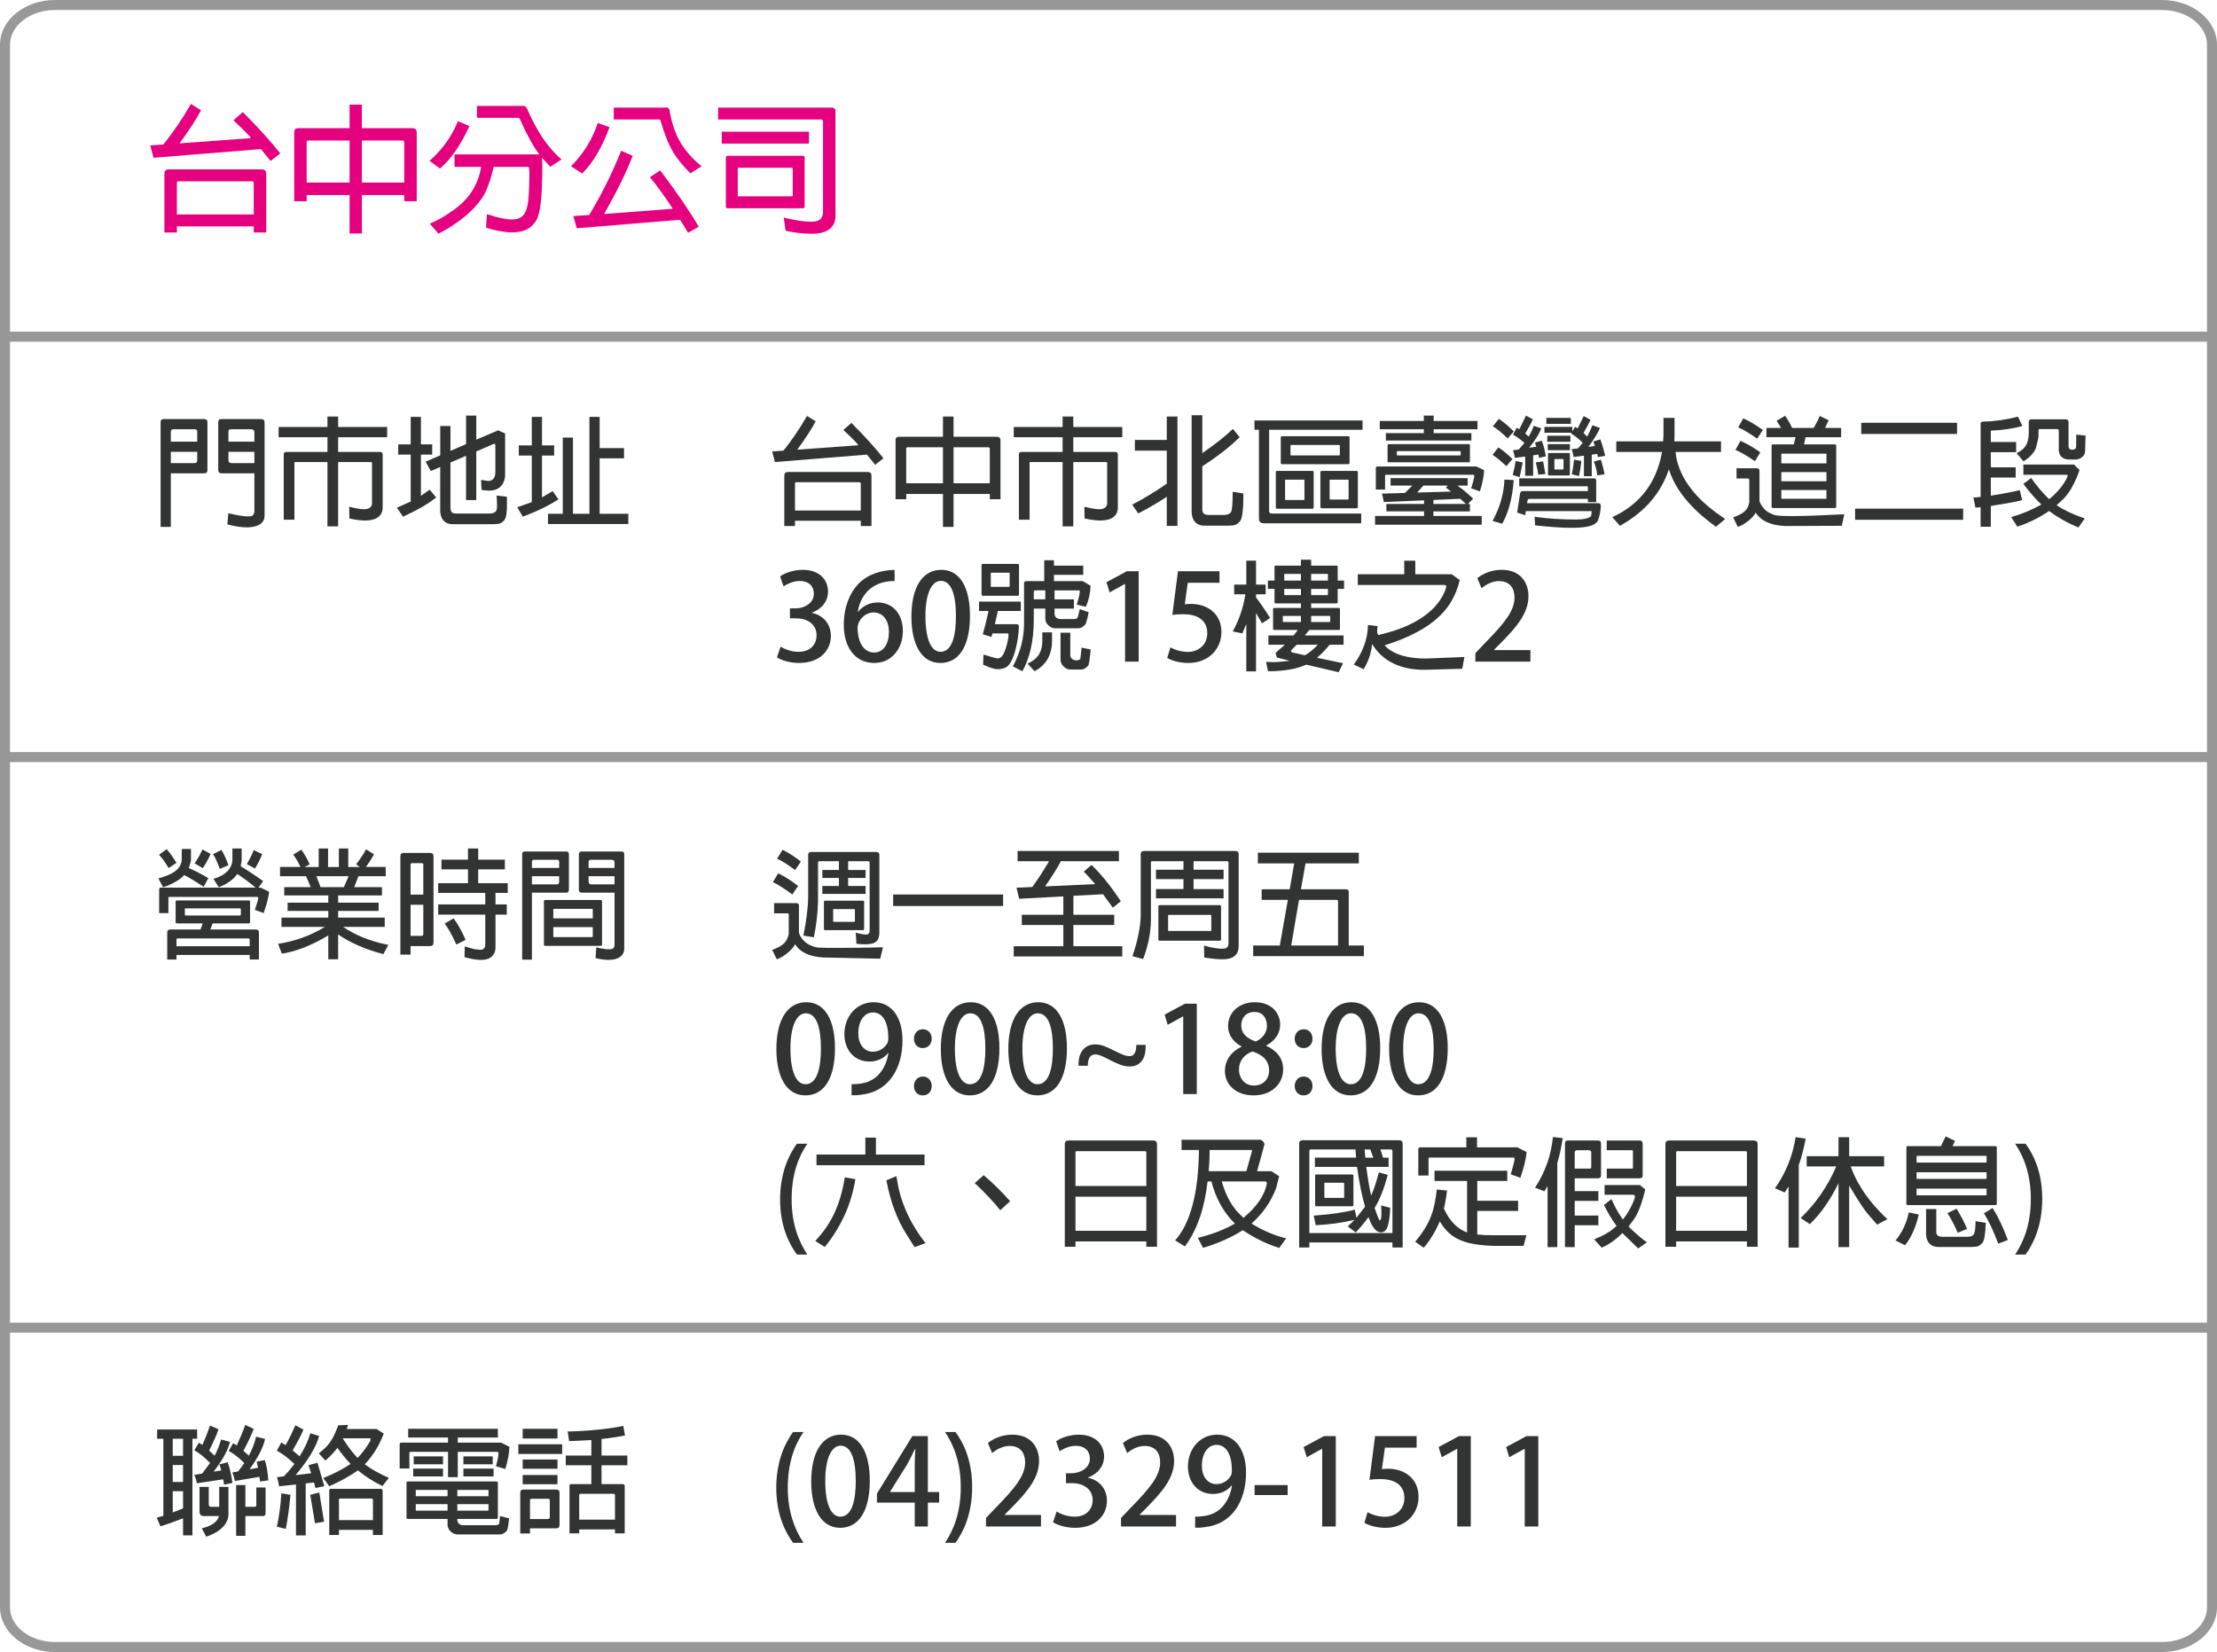 <?xml version="1.0" encoding="utf-8"?>
<!-- Generator: Adobe Illustrator 16.0.0, SVG Export Plug-In . SVG Version: 6.00 Build 0)  -->
<!DOCTYPE svg PUBLIC "-//W3C//DTD SVG 1.1//EN" "http://www.w3.org/Graphics/SVG/1.1/DTD/svg11.dtd">
<svg version="1.1" id="圖層_1" xmlns="http://www.w3.org/2000/svg" xmlns:xlink="http://www.w3.org/1999/xlink" x="0px" y="0px"
	 width="221.468px" height="165.041px" viewBox="0 0 221.468 165.041" enable-background="new 0 0 221.468 165.041"
	 xml:space="preserve">
<g>
	<g>
		<path fill="#E4007F" d="M26.063,14.893l-10.73,0.868l-0.322-1.232l1.317-0.099c0.98-1.219,1.892-2.563,2.745-4.048l1.009,0.63
			c-0.476,0.911-1.19,2.004-2.144,3.307l7.131-0.519c-0.127-0.224-0.729-0.826-1.752-1.778l0.939-0.827
			c1.61,1.625,2.871,3.012,3.74,4.132l-0.967,0.757L26.063,14.893z M17.672,22.611v0.615h-1.246v-5.869
			c0-0.294,0.14-0.434,0.434-0.434h9.301c0.28,0,0.435,0.14,0.435,0.434v5.869h-1.247v-0.615H17.672z M17.672,21.42h7.676v-3.123
			c0-0.127-0.056-0.183-0.182-0.183h-7.313c-0.14,0-0.195,0.069-0.182,0.183V21.42z"/>
		<path fill="#E4007F" d="M30.635,19.486v0.617h-1.246v-6.878c0-0.294,0.141-0.421,0.42-0.421h5.113v-2.353h1.232v2.353h5.029
			c0.293,0,0.447,0.141,0.447,0.436v6.863h-1.246v-0.617h-4.23v3.839h-1.232v-3.839H30.635z M30.635,18.24h4.287v-4.202h-4.104
			c-0.14,0-0.196,0.069-0.183,0.183V18.24z M36.154,18.24h4.23v-4.02c0-0.127-0.07-0.183-0.182-0.183h-4.049V18.24z"/>
		<path fill="#E4007F" d="M42.912,16.068c1.275-1.119,2.228-2.451,2.83-3.963l1.148,0.49c-0.869,1.918-1.863,3.334-2.941,4.244
			L42.912,16.068z M54.146,15.761c0.014,0.154,0.027,0.448,0.027,0.883c0,0.504-0.014,1.177-0.041,2.045
			c-0.057,1.709-0.267,2.829-0.561,3.334c-0.504,0.813-1.246,1.19-2.396,1.19c-0.729,0-1.61-0.154-2.619-0.463l0.084-1.357
			c1.05,0.35,1.892,0.531,2.507,0.531c1.178,0,1.555-0.699,1.668-2.408c0.055-0.896,0.069-1.584,0.069-2.046
			c0-0.435-0.015-0.687-0.056-0.757l-0.127-0.041h-3.389c-0.225,1.036-0.533,1.975-0.939,2.76c-0.84,1.428-2.367,2.759-4.566,3.922
			l-0.868-1.01c0.771-0.321,1.499-0.742,2.199-1.246c1.625-1.078,2.619-2.563,2.928-4.426h-2.661v-1.247h8.334l0.154,0.028
			c-0.617-0.813-1.275-2.004-1.961-3.559c-0.028-0.084-0.084-0.126-0.196-0.126h-4.091v-1.19h4.65c0.154,0,0.253,0.084,0.337,0.238
			c0.966,2.27,2.129,3.979,3.46,5.113l-1.121,0.728L54.146,15.761z"/>
		<path fill="#E4007F" d="M57.039,16.615c1.246-1.261,2.143-2.703,2.675-4.328l1.177,0.42c-0.742,2.004-1.652,3.559-2.731,4.623
			L57.039,16.615z M67.937,21.952l-10.323,0.854l-0.337-1.219l1.583-0.111c1.177-1.947,2.256-4.076,3.193-6.416l1.148,0.504
			c-0.588,1.555-1.54,3.502-2.857,5.813l6.864-0.519c-0.813-1.26-1.583-2.311-2.283-3.151l1.022-0.687
			c1.681,2.213,2.955,4.09,3.852,5.631l-1.064,0.603L67.937,21.952z M61.311,10.746h5.253c0.154-0.014,0.267,0.057,0.308,0.238
			c0.49,2.844,1.556,4.23,3.209,5.631l-1.121,0.701c-1.484-1.556-2.115-2.382-2.955-5.197c-0.015-0.127-0.057-0.182-0.127-0.182
			h-4.566V10.746z"/>
		<path fill="#E4007F" d="M71.738,10.746h11.347c0.28,0.014,0.392,0.168,0.378,0.42v10.422c0,1.107-0.813,1.766-2.311,1.766
			c-0.911,0-1.808-0.099-2.676-0.309l-0.182-1.303c1.135,0.266,2.031,0.406,2.661,0.406c0.616,0,1.261-0.084,1.261-0.994v-9.021
			c0-0.126-0.057-0.195-0.196-0.195H71.738V10.746z M72.104,13.156h8.713v1.189h-8.713V13.156z M80.381,20.621
			c0,0.127-0.055,0.183-0.182,0.183h-7.521c-0.112,0-0.168-0.056-0.168-0.183v-4.889c0-0.111,0.056-0.168,0.168-0.168h7.521
			c0.127,0,0.182,0.057,0.182,0.168V20.621z M79.121,16.756h-5.365c-0.042,0-0.057,0.014-0.057,0.056v2.731
			c0,0.042,0.015,0.07,0.057,0.07h5.365c0.042,0,0.07-0.028,0.07-0.07v-2.731L79.121,16.756z"/>
	</g>
	<g>
		<path fill="#323333" d="M20.398,41.865c0.216,0,0.324,0.108,0.324,0.301v4.797c0,0.216-0.108,0.324-0.336,0.324h-3.322v5.349
			h-1.02v-10.47c0-0.192,0.107-0.301,0.3-0.301H20.398z M17.064,44.121h2.639v-0.996c0-0.156-0.084-0.24-0.252-0.24h-2.135
			c-0.18,0-0.264,0.096-0.252,0.264V44.121z M19.703,45.14h-2.639v1.128h2.351c0.191,0,0.288-0.096,0.288-0.276V45.14z
			 M25.412,47.287h-3.263c-0.228,0-0.349-0.121-0.349-0.348v-4.75c0-0.216,0.108-0.324,0.336-0.324h3.946
			c0.228,0,0.349,0.12,0.349,0.336v9.295c0,0.972-0.996,1.188-1.787,1.188c-0.541,0-1.188-0.096-1.932-0.3l0.096-1.115
			c0.888,0.216,1.535,0.323,1.955,0.323c0.191,0,0.324-0.023,0.42-0.06c0.12-0.048,0.229-0.276,0.229-0.432V47.287z M22.82,44.121
			h2.592v-0.936c0-0.192-0.108-0.301-0.313-0.301h-2.027c-0.191,0-0.264,0.096-0.252,0.252V44.121z M25.412,45.14H22.82v0.815
			c0,0.204,0.108,0.313,0.313,0.313h2.279V45.14z"/>
		<path fill="#323333" d="M32.71,46.159h-3.214c-0.061,0-0.084,0.024-0.084,0.084v5.673h-1.067v-6.512
			c0-0.181,0.083-0.252,0.264-0.252h4.102v-1.476h-4.882v-1.02h4.882v-1.044h1.067v1.044h4.894v1.02h-4.894v1.476h4.174
			c0.18,0,0.275,0.071,0.275,0.252v5.301c0,0.803-0.588,1.295-1.75,1.295c-0.444,0-0.973-0.072-1.572-0.203l-0.023-1.176
			c0.636,0.168,1.14,0.252,1.487,0.252c0.611,0,0.792-0.324,0.792-0.588v-4.042c0-0.06-0.037-0.084-0.097-0.084h-3.286v6.429H32.71
			V46.159z"/>
		<path fill="#323333" d="M41.028,50.105v-4.689h-1.247v-1.02h1.247V41.65h1.019v2.746h1.128v1.02h-1.128v4.125l0.876-0.623
			l0.647,0.779c-0.791,0.636-1.906,1.283-3.31,1.919l-0.612-0.899L41.028,50.105z M43.979,46.65l-0.947,0.408l-0.516-0.936
			l1.463-0.635v-2.928h1.02v2.483l1.559-0.672v-2.854h1.02v2.41l2.184-0.935l0.695,0.312v4.197c0,0.013,0,1.512-1.584,1.512
			c-0.227,0-0.479-0.023-0.768-0.072l-0.047-0.995l0.731,0.108c0.695-0.061,0.695-0.66,0.695-0.973v-2.638l-0.06-0.108H49.34
			l-1.764,0.768v4.857h-1.02v-4.426l-1.559,0.672v4.449c0.023,0.432,0.048,0.672,0.695,0.648h3.131c0.827,0,0.827-0.348,0.827-0.876
			c0-0.251-0.013-0.552-0.048-0.923l1.031,0.119c0.012,0.252,0.012,0.48,0.012,0.695c0,0.84-0.072,1.367-0.215,1.572
			c-0.313,0.42-0.517,0.479-1.26,0.479h-3.934c-1.199,0-1.283-1.078-1.26-1.559V46.65z"/>
		<path fill="#323333" d="M53.124,50.165v-4.653h-1.296v-1.02h1.296V41.65h1.02v2.842h1.212v1.02h-1.212v4.174l1.067-0.624
			l0.576,0.827c-0.996,0.637-2.207,1.224-3.563,1.728l-0.552-0.947L53.124,50.165z M56.219,51.328v-7.615h1.02v7.615h1.643V41.65
			h1.02v3.117h2.435v1.02H59.9v5.541h2.866v1.02h-8.023v-1.02H56.219z"/>
		<path fill="#323333" d="M86.6,45.416l-9.188,0.743l-0.275-1.056l1.127-0.084c0.84-1.043,1.619-2.194,2.352-3.466l0.863,0.54
			c-0.408,0.779-1.02,1.715-1.835,2.83l6.104-0.443c-0.107-0.192-0.623-0.708-1.499-1.523l0.804-0.707
			c1.379,1.391,2.459,2.578,3.202,3.537l-0.827,0.648L86.6,45.416z M79.416,52.023v0.528h-1.068v-5.025
			c0-0.252,0.121-0.372,0.372-0.372h7.964c0.24,0,0.371,0.12,0.371,0.372v5.025h-1.066v-0.528H79.416z M79.416,51.004h6.572V48.33
			c0-0.107-0.049-0.156-0.156-0.156h-6.261c-0.12,0-0.168,0.061-0.155,0.156V51.004z"/>
		<path fill="#323333" d="M90.527,49.35v0.527h-1.066v-5.889c0-0.252,0.119-0.359,0.359-0.359h4.378v-2.016h1.056v2.016h4.305
			c0.252,0,0.385,0.119,0.385,0.371v5.877h-1.068V49.35h-3.621v3.286h-1.056V49.35H90.527z M90.527,48.282h3.671v-3.599h-3.515
			c-0.119,0-0.168,0.061-0.156,0.156V48.282z M95.254,48.282h3.621V44.84c0-0.107-0.06-0.156-0.155-0.156h-3.466V48.282z"/>
		<path fill="#323333" d="M106.15,46.159h-3.215c-0.06,0-0.084,0.024-0.084,0.084v5.673h-1.067v-6.512
			c0-0.181,0.084-0.252,0.265-0.252h4.102v-1.476h-4.882v-1.02h4.882v-1.044h1.066v1.044h4.895v1.02h-4.895v1.476h4.174
			c0.181,0,0.276,0.071,0.276,0.252v5.301c0,0.803-0.588,1.295-1.751,1.295c-0.443,0-0.972-0.072-1.571-0.203l-0.024-1.176
			c0.637,0.168,1.14,0.252,1.488,0.252c0.611,0,0.791-0.324,0.791-0.588v-4.042c0-0.06-0.036-0.084-0.096-0.084h-3.287v6.429h-1.066
			V46.159z"/>
		<path fill="#323333" d="M113.101,50.417c1.176-0.612,2.339-1.319,3.454-2.099V45.02h-3.189v-1.066h3.189v-2.34h1.067v10.926
			h-1.067v-2.914c-0.827,0.553-1.787,1.115-2.842,1.668L113.101,50.417z M120.105,45.271c1.295-0.899,2.314-1.703,3.058-2.422
			l0.672,0.827c-0.948,0.936-2.183,1.907-3.729,2.902v4.161c-0.013,0.372,0.012,0.708,0.659,0.708h1.499
			c0.336,0,0.576-0.108,0.707-0.288c0.121-0.203,0.168-0.887,0.168-2.026l1.068,0.167c0.012,1.332-0.072,2.424-0.324,2.76
			c-0.336,0.395-0.563,0.455-1.271,0.455h-2.303c-0.899,0-1.307-0.647-1.271-1.596v-9.438h1.068V45.271z"/>
		<path fill="#323333" d="M125.76,42.934h-0.443V42.01h10.795v0.924h-9.332v8.119c0,0.168,0.097,0.252,0.276,0.252h8.923v0.971
			h-9.738c-0.313,0-0.48-0.155-0.48-0.491V42.934z M131.229,50.681c0,0.097-0.036,0.144-0.132,0.144h-3.514
			c-0.084,0-0.133-0.047-0.133-0.144v-3.515c0-0.071,0.049-0.119,0.133-0.119h3.514c0.096,0,0.132,0.048,0.132,0.119V50.681z
			 M134.815,46.23c0,0.097-0.048,0.145-0.132,0.145h-6.608c-0.084,0-0.132-0.048-0.132-0.145v-2.529
			c0-0.072,0.048-0.121,0.132-0.121h6.608c0.084,0,0.132,0.049,0.132,0.121V46.23z M130.258,47.922h-1.847
			c-0.036,0-0.048,0.012-0.036,0.037v1.942l0.036,0.048h1.847l0.049-0.048v-1.942L130.258,47.922z M133.796,44.456h-4.845
			c-0.037,0-0.049,0.013-0.037,0.036v0.959l0.037,0.049h4.845l0.048-0.049v-0.959L133.796,44.456z M135.643,50.645
			c0,0.084-0.047,0.133-0.144,0.133h-3.466c-0.084,0-0.133-0.049-0.133-0.133v-3.479c0-0.071,0.049-0.119,0.133-0.119h3.466
			c0.097,0,0.144,0.048,0.144,0.119V50.645z M134.672,47.922h-1.812c-0.036,0-0.048,0.012-0.036,0.037v1.895l0.036,0.048h1.812
			l0.048-0.048v-1.895L134.672,47.922z"/>
		<path fill="#323333" d="M142.258,51.545v-0.457h-3.766v-0.743h3.766v-0.359l-4.018,0.167l-0.18-0.839l2.291-0.071l0.73-0.732
			h-2.17v-0.744h7.699v0.744h-1.02c0.504,0.348,1.031,0.791,1.571,1.308l-0.527,0.527h0.204v0.743h-3.646v0.457h4.821v0.875h-10.649
			v-0.875H142.258z M137.437,48.906v-2.147c0-0.096,0.06-0.155,0.168-0.155h9.895l0.756,0.371c-0.024,0.6-0.156,1.295-0.42,2.111
			l-0.876-0.301c0.204-0.635,0.301-1.055,0.313-1.223c0-0.084-0.036-0.132-0.108-0.132h-8.72c-0.059,0-0.083,0.024-0.083,0.084
			v1.392H137.437z M142.234,43.27v-0.385h-4.402v-0.827h4.402v-0.54h0.982v0.54h4.379v0.827h-4.379v0.385h3.767v0.742h-8.54V43.27
			H142.234z M146.84,46.075c0,0.084-0.036,0.108-0.108,0.108h-8.012c-0.071,0-0.108-0.024-0.108-0.108V44.48
			c0-0.072,0.037-0.108,0.108-0.108h8.012c0.072,0,0.108,0.036,0.108,0.108V46.075z M145.88,45.068h-6.32
			c-0.036,0.06-0.036,0.359,0,0.432h6.32l0.036-0.049v-0.348L145.88,45.068z M144.441,48.714l0.18-0.204h-2.436l-0.611,0.695
			l3.383-0.096L144.441,48.714z M143.193,49.949v0.396h3.25l-0.575-0.516L143.193,49.949z"/>
		<path fill="#323333" d="M150.48,46.566c-0.54-0.503-0.996-0.887-1.38-1.127l0.575-0.744c0.433,0.276,0.9,0.66,1.416,1.164
			L150.48,46.566z M149.101,52.036c0.72-1.308,1.128-2.687,1.188-4.126l0.923,0.049c-0.119,1.774-0.516,3.237-1.15,4.365
			L149.101,52.036z M150.611,43.797c-0.575-0.553-1.066-0.96-1.475-1.211l0.588-0.744c0.455,0.3,0.959,0.719,1.499,1.26
			L150.611,43.797z M151.115,47.455c0.108-0.408,0.217-0.889,0.288-1.404l0.708,0.156l-0.3,1.463L151.115,47.455z M152.363,45.607
			l-1.031,0.132c-0.037-0.216-0.096-0.479-0.192-0.755l0.588-0.084l0.552-0.648c-0.372-0.348-0.756-0.623-1.14-0.827l0.372-0.696
			l0.264,0.156l0.66-1.367l0.695,0.372c-0.168,0.36-0.42,0.839-0.768,1.427l0.359,0.301c0.204-0.373,0.372-0.732,0.492-1.08
			l0.743,0.252c-0.144,0.468-0.54,1.127-1.199,1.943l0.72-0.108l-0.145-0.407l0.672-0.192c0.18,0.407,0.313,0.936,0.42,1.56
			l-0.684,0.155l-0.061-0.335l-0.527,0.084v2.038h-0.791V45.607z M152.423,51.064l-0.06,0.408l-0.804-0.264l0.288-1.908
			c0.035-0.167,0.144-0.251,0.299-0.239h6.477v-0.396c0-0.049-0.035-0.084-0.107-0.084h-6.752v-0.791h7.472
			c0.144,0,0.216,0.071,0.216,0.203v2.171h-0.828v-0.323h-5.864c-0.144,0.012-0.155,0.071-0.216,0.432h7.1
			c0.168,0,0.264,0.071,0.264,0.239c0,0.624-0.203,1.355-0.323,1.571l-0.192,0.191c-0.359,0.313-1.175,0.456-2.434,0.456
			c-0.948,0-2.147-0.084-3.61-0.251l-0.048-0.852c1.259,0.18,2.65,0.275,4.149,0.275c0.779,0,1.283-0.133,1.487-0.336
			c0.035-0.12,0.06-0.288,0.06-0.504H152.423z M153.658,47.418c-0.048-0.443-0.145-0.863-0.24-1.223l0.732-0.107l0.228,1.271
			L153.658,47.418z M158.228,45.523l-1.031,0.133c-0.036-0.24-0.096-0.504-0.204-0.78l0.648-0.084l0.467-0.552
			c-0.371-0.384-0.768-0.684-1.163-0.936l0.036-0.072h-2.699v-0.588h2.783v0.457l0.275-0.457l0.264,0.156l0.6-1.234l0.684,0.371
			c-0.155,0.336-0.383,0.779-0.707,1.319l0.372,0.36c0.216-0.396,0.384-0.768,0.516-1.128l0.743,0.252
			c-0.107,0.396-0.504,1.031-1.139,1.907l0.647-0.096l-0.144-0.457l0.695-0.191c0.203,0.564,0.359,1.115,0.479,1.631l-0.72,0.133
			l-0.084-0.324l-0.539,0.084v2.146h-0.78V45.523z M154.474,41.746h2.446v0.6h-2.446V41.746z M154.57,43.533h2.303v0.6h-2.303
			V43.533z M154.617,44.372h2.207v0.6h-2.207V44.372z M156.824,47.406c0,0.061-0.035,0.096-0.096,0.096h-2.003
			c-0.06,0-0.084-0.035-0.084-0.096v-2.063c0-0.061,0.024-0.084,0.084-0.084h2.003c0.061,0,0.096,0.023,0.096,0.084V47.406z
			 M156.152,45.859h-0.852l-0.023,0.023v0.984l0.023,0.035h0.852l0.037-0.035v-0.984L156.152,45.859z M157.017,47.383
			c0.071-0.313,0.155-0.804,0.216-1.463l0.731,0.131c-0.048,0.564-0.144,1.068-0.228,1.512L157.017,47.383z M159.571,47.49
			c-0.084-0.575-0.216-1.043-0.349-1.391l0.708-0.168c0.192,0.659,0.312,1.15,0.36,1.451L159.571,47.49z"/>
		<path fill="#323333" d="M170.756,52.132c-2.1-1.631-3.467-3.394-4.042-5.253l-0.181,0.504c-0.852,2.17-2.434,3.886-4.713,5.145
			l-0.756-0.863c2.759-1.271,4.426-3.454,4.966-6.512h-4.569v-1.057h4.678l0.035-0.6v-1.75h1.104v1.75l-0.023,0.6h4.665v1.057
			h-4.534c0.037,0.467,0.133,0.887,0.252,1.259c0.624,1.991,2.195,3.802,4.702,5.433l-0.924,0.779L170.756,52.132z"/>
		<path fill="#323333" d="M173.137,51.688c1.14-0.419,1.463-0.755,1.607-1.51v-2.231c0-0.097-0.036-0.144-0.12-0.144h-1.151v-1.02
			h2.039c0.18,0,0.252,0.084,0.252,0.264v3.01c0.06,0.217,0.191,0.456,0.407,0.696c0.204,0.288,0.575,0.527,1.116,0.708
			c0.287,0.071,0.875,0.096,1.762,0.096c1.188,0,2.915-0.061,5.182-0.18l-0.24,1.15l-5.66,0.024
			c-1.439-0.06-2.435-0.516-2.951-1.343c-0.215,0.504-1.127,1.223-1.786,1.427L173.137,51.688z M175.308,46.075
			c-0.768-0.528-1.415-0.911-1.942-1.128l0.491-0.898c0.6,0.239,1.259,0.623,1.991,1.139L175.308,46.075z M175.535,43.82
			c-0.756-0.527-1.379-0.899-1.895-1.127l0.504-0.9c0.575,0.252,1.234,0.637,1.955,1.164L175.535,43.82z M183.428,50.621
			c0,0.084-0.049,0.132-0.145,0.132h-6.177c-0.084,0-0.132-0.048-0.132-0.132v-6.093c0-0.084,0.048-0.132,0.132-0.132h2.087
			l0.168-0.72h-2.902v-0.924h1.463l-0.443-0.72l0.84-0.491c0.239,0.312,0.467,0.72,0.707,1.211h2.159
			c0.264-0.479,0.479-0.876,0.6-1.199l0.888,0.432l-0.36,0.768h1.607v0.924h-3.55l-0.156,0.72h3.07c0.096,0,0.145,0.048,0.145,0.132
			V50.621z M177.946,46.291h4.509v-0.936l-0.047-0.035h-4.426c-0.036,0-0.049,0.012-0.036,0.035V46.291z M177.946,48.078h4.509
			v-0.912h-4.509V48.078z M182.455,48.953h-4.509v0.828l0.036,0.048h4.426l0.047-0.048V48.953z"/>
		<path fill="#323333" d="M185.316,50.813h10.794v1.115h-10.794V50.813z M185.928,42.237h9.571v1.116h-9.571V42.237z"/>
		<path fill="#323333" d="M197.855,49.649v-7.304c0-0.156,0.061-0.229,0.276-0.229c1.151-0.023,2.314-0.191,3.454-0.492l0.443,0.936
			c-0.863,0.24-1.895,0.408-3.094,0.457c-0.072,0-0.061,0.06-0.061,0.107v1.031h2.531v1.02h-2.531v1.512h2.483v1.02h-2.483v1.811
			c1.476-0.24,2.447-0.432,2.891-0.552l0.24,0.995c-0.432,0.133-1.487,0.324-3.131,0.588v2.074h-1.02v-1.954l-0.516,0.048
			l-0.203-1.008L197.855,49.649z M207.631,52.695c-1.067-0.432-2.039-0.982-2.938-1.643c-1.056,0.707-2.123,1.235-3.179,1.559
			l-0.6-0.959c1.008-0.275,2.015-0.695,3.011-1.248c-0.576-0.551-1.188-1.234-1.799-2.063l0.779-0.588
			c0.636,0.9,1.235,1.596,1.799,2.111c1.427-1.127,1.859-2.314,1.859-2.339c0-0.096-0.108-0.096-0.229-0.096h-4.209v-1.02h5.061
			l0.552,0.552c-0.443,1.26-0.959,2.195-1.547,2.818l-0.744,0.695c0.732,0.492,1.668,0.936,2.807,1.32L207.631,52.695z
			 M203.757,42.861c-0.072,0-0.12,0.048-0.12,0.132v0.516c0,0.228-0.096,0.659-0.275,1.296c-0.217,0.491-0.636,0.923-1.224,1.283
			l-0.695-0.816c0.587-0.287,1.223-0.672,1.223-2.086v-1.08l0.061-0.156l0.144-0.06h3.538l0.156,0.06l0.071,0.156v2.375
			c0,0.383,0.145,0.443,0.372,0.455l0.288-0.072c0.071-0.023,0.107-0.18,0.107-0.455v-0.983l0.936,0.084l-0.048,1.606
			c-0.06,0.588-0.672,0.792-0.924,0.792h-0.719c-0.78-0.036-0.983-0.563-0.983-0.972v-1.918c-0.013-0.108-0.061-0.156-0.168-0.156
			H203.757z"/>
		<path fill="#323333" d="M81.106,61.23c1.02,0.192,1.896,1.02,1.896,2.291c0,1.475-1.128,2.711-3.179,2.711
			c-0.936,0-1.774-0.276-2.206-0.564l0.359-1.066c0.324,0.215,1.043,0.516,1.787,0.516c1.283,0,1.811-0.84,1.811-1.644
			c0-1.163-0.983-1.703-2.051-1.703h-0.611v-0.995H79.5c0.779,0,1.799-0.469,1.799-1.463c0-0.709-0.456-1.271-1.416-1.271
			c-0.635,0-1.259,0.299-1.606,0.539l-0.349-0.995c0.457-0.336,1.332-0.659,2.268-0.659c1.691,0,2.519,1.02,2.519,2.17
			c0,0.924-0.575,1.727-1.607,2.111V61.23z"/>
		<path fill="#323333" d="M85.716,61.123c0.42-0.527,1.091-0.936,1.967-0.936c1.451,0,2.507,1.092,2.507,2.866
			c0,1.679-1.067,3.179-2.854,3.179c-1.919,0-3.046-1.572-3.046-3.814c0-1.763,0.588-3.166,1.451-4.078
			c0.936-0.982,2.351-1.402,3.621-1.402l0.013,1.104c-2.567,0-3.49,1.75-3.683,3.082H85.716z M88.799,63.138
			c0-1.175-0.6-1.955-1.548-1.955c-0.804,0-1.583,0.756-1.583,1.571c0.023,1.415,0.611,2.435,1.667,2.435
			C88.246,65.188,88.799,64.325,88.799,63.138z"/>
		<path fill="#323333" d="M91.045,61.603c0-2.95,1.115-4.677,2.986-4.677c1.906,0,2.865,1.846,2.865,4.581
			c0,3.058-1.103,4.726-2.962,4.726C92.052,66.232,91.045,64.373,91.045,61.603z M95.494,61.555c0-2.146-0.456-3.526-1.512-3.526
			c-0.911,0-1.535,1.271-1.535,3.526c0,2.242,0.552,3.563,1.512,3.563C95.135,65.117,95.494,63.426,95.494,61.555z"/>
		<path fill="#323333" d="M99.144,63.281l-0.108,0.348l-0.863-0.264c0.168-0.575,0.372-1.355,0.576-2.326h-0.947v-0.936h4.174v0.936
			h-2.291l-0.3,1.318h2.159c0.155,0,0.239,0.072,0.239,0.205c0,1.066-0.444,3.813-1.38,4.149c-0.251,0.096-0.491,0.144-0.73,0.144
			c-0.324,0-0.779-0.144-1.464-0.455l0.036-1.008c1.104,0.336,1.295,0.384,1.403,0.384c0.084,0,0.192-0.024,0.3-0.084
			c0.396-0.192,0.804-1.703,0.804-2.339c0-0.048-0.036-0.072-0.12-0.072H99.144z M101.795,59.371c0,0.097-0.049,0.145-0.145,0.145
			h-3.467c-0.084,0-0.131-0.048-0.131-0.145v-2.902c0-0.084,0.047-0.131,0.131-0.131h3.467c0.096,0,0.145,0.047,0.145,0.131V59.371z
			 M100.822,57.213h-1.811c-0.036,0-0.048,0.012-0.036,0.036v1.331l0.036,0.049h1.811l0.037-0.049v-1.331L100.822,57.213z
			 M104.421,60.799h-1.151v1.092c0,2.123-0.396,3.85-1.14,5.169l-0.947-0.491c0.731-1.344,1.115-2.795,1.115-4.318v-3.945
			c0-0.18,0.072-0.252,0.252-0.252h1.763v-2.087h0.972v0.54h2.927v0.923h-2.927v0.624h2.878l0.78,0.467
			c-0.024,0.721-0.18,1.428-0.468,2.1l-0.912-0.216c0.168-0.504,0.301-1.044,0.301-1.355c0-0.06-0.049-0.084-0.12-0.071h-2.399
			v0.898h1.932v0.924h-1.932v0.516c0,0.348,0.289,0.504,0.516,0.527h1.488c0.071,0,0.168-0.035,0.275-0.107
			c0.023-0.012,0.12-0.312,0.24-0.887l0.887,0.311c-0.144,0.756-0.264,1.164-0.348,1.236c-0.216,0.239-0.455,0.371-0.659,0.371
			h-2.399c-0.419-0.023-0.923-0.455-0.923-0.936V60.799z M104.121,63.174h0.971v0.995c0,0.252-0.035,0.504-0.107,0.792
			c-0.191,0.911-0.744,1.607-1.631,2.099l-0.707-0.768c1.139-0.491,1.438-1.283,1.475-2.123V63.174z M104.421,59.875v-0.898h-0.995
			c-0.096,0-0.156,0.06-0.156,0.155v0.743H104.421z M105.943,63.209h0.973v2.219c0,0.553,0.671,0.66,0.982,0.433
			c0.024-0.024,0.084-0.42,0.145-1.163l0.911,0.191c-0.096,1.008-0.18,1.559-0.264,1.631c-0.228,0.24-0.456,0.372-0.671,0.372
			h-1.128c-0.479-0.024-0.948-0.503-0.948-0.96V63.209z"/>
		<path fill="#323333" d="M112.391,66.1v-7.76h-0.023l-1.523,0.84l-0.312-1.02l2.038-1.092h1.176V66.1H112.391z"/>
		<path fill="#323333" d="M121.822,57.068v1.152h-3.167l-0.3,2.146c0.18-0.012,0.348-0.036,0.6-0.036
			c1.644,0,3.059,0.96,3.059,2.807c0,1.739-1.332,3.095-3.299,3.095c-0.887,0-1.69-0.24-2.11-0.504l0.312-1.056
			c0.36,0.204,1.02,0.456,1.752,0.456c1.02,0,1.931-0.695,1.931-1.871c0-1.164-0.792-1.895-2.399-1.895
			c-0.455,0-0.791,0.023-1.091,0.071l0.563-4.366H121.822z"/>
		<path fill="#323333" d="M125.471,61.242v5.83H124.5v-4.738l-0.396,0.947l-0.959-0.203c0.623-1.115,1.055-2.363,1.26-3.707h-1.116
			V58.4h1.212v-2.387h0.971V58.4h0.96v0.971h-0.96v0.313c0.504,0.672,0.972,1.355,1.404,2.051l-0.805,0.54L125.471,61.242z
			 M132.823,64.409c-0.349,0.432-0.768,0.876-1.26,1.308l2.603,0.539l-0.443,0.9l-3.238-0.756c-0.972,0.443-2.242,0.659-3.814,0.659
			l-0.203-0.936c0.216,0.013,0.432,0.024,0.659,0.024c0.408,0,0.827-0.024,1.247-0.084l0.456-0.049l-1.271-0.323l-0.133-0.468
			l0.924-0.815h-1.643v-0.924h2.518l0.42-0.552h-2.351c-0.084,0-0.12-0.048-0.12-0.132v-1.942c0-0.084,0.036-0.12,0.12-0.12h2.663
			v-0.456h-2.52c-0.084,0-0.119-0.048-0.119-0.145v-1.307h-0.66v-0.828h0.66v-1.379c0-0.072,0.035-0.119,0.119-0.119h2.52v-0.588
			h1.02v0.588h2.506c0.096,0,0.145,0.047,0.145,0.119v1.379h0.635v0.828h-0.635v1.307c0,0.097-0.049,0.145-0.145,0.145h-2.506v0.456
			h2.758c0.084,0,0.12,0.036,0.12,0.12v1.942c0,0.084-0.036,0.132-0.12,0.132h-2.938l-0.456,0.552h3.875v0.924H132.823z
			 M129.957,61.531h-1.775c-0.036,0-0.048,0.012-0.036,0.023v0.539l0.036,0.049h1.775V61.531z M129.957,58.004v-0.671h-1.631
			c-0.037,0-0.049,0.012-0.037,0.036v0.635H129.957z M129.957,59.455v-0.623h-1.668v0.576l0.037,0.047H129.957z M130.353,65.465
			c0.432-0.24,0.863-0.6,1.295-1.056h-2.11l-0.516,0.516c-0.049,0.048-0.061,0.096-0.061,0.132c0,0.048,0.049,0.096,0.145,0.132
			L130.353,65.465z M130.977,57.333v0.671h1.679v-0.635l-0.048-0.036H130.977z M130.977,58.832v0.623h1.631l0.048-0.047v-0.576
			H130.977z M132.835,61.531h-1.858v0.611h1.858l0.048-0.049v-0.539L132.835,61.531z"/>
		<path fill="#323333" d="M137.675,63.449c1.116-0.275,3.118-0.768,4.773-2.039c1.607-1.199,2.026-2.626,2.026-2.842
			c0-0.084-0.071-0.132-0.215-0.132h-8.623v-1.067h4.641v-1.355h1.104v1.355h3.635l0.803,0.576
			c-0.168,0.755-0.455,1.486-0.852,2.158c-1.115,1.883-3.334,3.334-6.656,4.365l0.229,0.229c0.839,0.73,2.146,1.091,3.897,1.091
			l3.85-0.155l-0.216,1.175l-3.742,0.108c-2.459,0-4.209-0.863-5.265-2.579c-0.084,0.911-0.372,1.763-0.852,2.519l-0.972-0.467
			c0.912-1.26,1.391-2.579,1.415-3.947l0.96,0.109l-0.049,0.611L137.675,63.449z"/>
		<path fill="#323333" d="M152.877,66.1h-5.492v-0.852l0.947-0.995c1.906-1.954,2.962-3.202,2.962-4.558
			c0-0.875-0.419-1.643-1.56-1.643c-0.695,0-1.318,0.371-1.738,0.707l-0.42-0.995c0.552-0.456,1.428-0.839,2.435-0.839
			c1.858,0,2.675,1.259,2.675,2.626c0,1.655-1.127,3.034-2.699,4.617l-0.743,0.756v0.024h3.634V66.1z"/>
		<path fill="#323333" d="M20.35,88.592c-0.539-0.359-1.175-0.756-1.942-1.176c-0.419,0.469-1.128,0.889-2.122,1.224l-0.457-0.888
			c1.488-0.407,2.279-0.947,2.327-1.895v-1.043h0.924v1.043c0,0.145-0.072,0.443-0.216,0.863c0.672,0.288,1.319,0.636,1.943,1.008
			L20.35,88.592z M16.848,86.721c-0.359-0.588-0.671-1.031-0.959-1.331l0.756-0.552c0.312,0.336,0.635,0.791,0.983,1.367
			L16.848,86.721z M25.531,88.676c-0.504-0.432-1.115-0.888-1.822-1.367c-0.373,0.539-0.984,0.983-1.848,1.331l-0.539-0.839
			c1.271-0.36,1.847-1.092,1.895-1.859v-1.176h0.924v1.176l-0.096,0.6c0.755,0.455,1.511,0.947,2.242,1.487l-0.468,0.647h0.228
			l0.84,0.42c-0.072,0.588-0.252,1.283-0.552,2.123l-0.876-0.324c0.217-0.636,0.324-1.031,0.336-1.151
			c0-0.096-0.035-0.144-0.119-0.144H16.92c-0.06,0-0.096,0.035-0.096,0.096v1.523H15.9v-2.363c0-0.119,0.061-0.18,0.18-0.18H25.531z
			 M17.628,95.404v0.455h-0.924v-2.686c0-0.205,0.097-0.313,0.3-0.313h3.022l0.228-0.611h-2.59c-0.084,0-0.12-0.049-0.12-0.133
			v-2.038c0-0.084,0.036-0.12,0.12-0.12h7.184c0.084,0,0.132,0.036,0.132,0.12v2.038c0,0.084-0.048,0.133-0.132,0.133h-3.609
			l-0.229,0.611h4.533c0.229,0,0.324,0.107,0.324,0.324v2.674h-0.924v-0.455H17.628z M17.628,94.529h7.315v-0.66
			c0-0.072-0.047-0.12-0.144-0.12h-7.04c-0.096,0-0.145,0.048-0.132,0.12V94.529z M24.008,90.75h-5.504
			c-0.037,0-0.049,0.013-0.037,0.037v0.623l0.037,0.049h5.504l0.049-0.049v-0.623L24.008,90.75z M19.451,86.253
			c0.359-0.552,0.611-1.019,0.768-1.392l0.814,0.444c-0.167,0.42-0.419,0.899-0.779,1.427L19.451,86.253z M21.957,86.805
			c-0.228-0.635-0.455-1.127-0.672-1.475l0.84-0.42c0.24,0.408,0.48,0.911,0.695,1.523L21.957,86.805z M24.656,86.325
			c0.323-0.563,0.563-1.032,0.684-1.403l0.852,0.408c-0.156,0.42-0.396,0.898-0.72,1.439L24.656,86.325z"/>
		<path fill="#323333" d="M38.299,95.32c-1.787-0.468-3.298-1.127-4.521-1.967v2.482h-0.983v-2.387
			c-1.679,1.008-3.238,1.619-4.642,1.822l-0.371-0.982c1.654-0.24,3.226-0.816,4.677-1.691h-4.341v-0.924h4.677v-0.672h-4.065
			v-0.827h4.065v-0.72h-4.401v-0.827h2.639c-0.168-0.432-0.313-0.792-0.468-1.091h-2.591v-0.924h2.039
			c-0.252-0.527-0.492-0.936-0.72-1.236l0.804-0.491c0.287,0.384,0.576,0.864,0.84,1.464l-0.504,0.264h1.402v-1.848h0.936v1.848
			h1.08v-1.848h0.936v1.848h1.151l-0.36-0.264c0.456-0.6,0.779-1.092,0.984-1.5l0.791,0.492c-0.191,0.384-0.468,0.815-0.804,1.271
			h1.979v0.924h-2.723l-0.42,1.091h2.771v0.827h-4.378v0.72h4.042v0.827h-4.042v0.672h4.654v0.924H34.27
			c1.234,0.84,2.758,1.451,4.521,1.799L38.299,95.32z M32.026,88.628h2.327l0.467-1.091h-3.214L32.026,88.628z"/>
		<path fill="#323333" d="M41.016,94.517v0.852h-1.02v-9.835c0-0.215,0.108-0.324,0.324-0.324h2.65c0.229,0,0.336,0.109,0.336,0.324
			v8.636c0,0.228-0.107,0.348-0.348,0.348H41.016z M42.287,86.385c0-0.096-0.048-0.156-0.168-0.156h-0.936
			c-0.107,0-0.168,0.061-0.168,0.156v2.986h1.271V86.385z M42.084,93.497c0.144,0,0.203-0.071,0.203-0.204v-2.902h-1.271v3.106
			H42.084z M48.477,91.375h-4.702v-1.02h4.702v-1.152h-4.702v-0.971h2.975v-1.379h-2.65v-0.973h2.65v-1.115h1.02v1.115h2.663v0.973
			h-2.663v1.379h2.95v0.971h-1.223v1.152h1.127v1.02h-1.127v3.285c0,0.229-0.061,1.236-1.439,1.236
			c-0.444,0-0.996-0.084-1.655-0.276l0.024-1.067l0.936,0.264l0.611,0.072c0.084,0.012,0.504-0.012,0.504-0.504V91.375z
			 M45.586,94.361c-0.408-0.912-0.792-1.607-1.164-2.1l0.888-0.516c0.42,0.552,0.815,1.271,1.2,2.146L45.586,94.361z"/>
		<path fill="#323333" d="M56.555,85.066c0.191,0,0.275,0.096,0.275,0.275v3.538c0,0.204-0.084,0.3-0.288,0.3h-3.405v6.692h-0.973
			V85.33c0-0.18,0.084-0.264,0.252-0.264H56.555z M53.137,86.709h2.722v-0.6c0-0.145-0.071-0.216-0.216-0.216h-2.291
			c-0.156,0-0.228,0.083-0.215,0.228V86.709z M55.858,87.537h-2.722v0.814h2.482c0.168,0,0.239-0.084,0.239-0.252V87.537z
			 M60.141,94.361c0,0.084-0.049,0.131-0.145,0.131h-5.529c-0.084,0-0.131-0.047-0.131-0.131v-4.318
			c0-0.084,0.047-0.132,0.131-0.132h5.529c0.096,0,0.145,0.048,0.145,0.132V94.361z M55.271,91.746h3.945v-0.912l-0.048-0.035
			h-3.874c-0.023,0-0.036,0.012-0.023,0.035V91.746z M59.217,92.621h-3.945v0.948l0.023,0.048h3.874l0.048-0.048V92.621z
			 M61.388,89.18h-3.263c-0.203,0-0.299-0.107-0.299-0.313v-3.514c0-0.191,0.096-0.287,0.299-0.287h3.934
			c0.205,0,0.301,0.096,0.301,0.287v9.415c0,0.647-0.516,1.128-1.571,1.128c-0.372,0-0.804-0.061-1.296-0.181l0.072-1.067
			c0.576,0.132,1.02,0.191,1.307,0.191c0.168,0,0.517,0,0.517-0.467V89.18z M58.797,86.709h2.591V86.17
			c0-0.181-0.097-0.276-0.276-0.276h-2.086c-0.156,0-0.229,0.071-0.229,0.228V86.709z M61.388,87.537h-2.591v0.527
			c0,0.191,0.096,0.287,0.275,0.287h2.315V87.537z"/>
		<path fill="#323333" d="M77.137,94.9c1.283-0.48,1.487-0.899,1.655-1.607v-1.931c0-0.084-0.048-0.12-0.12-0.12h-1.344v-1.02h2.231
			c0.168,0,0.252,0.084,0.252,0.24v2.711c0.071,0.336,0.491,1.043,1.295,1.33c0.491,0.192,0.624,0.192,2.759,0.192
			c1.619,0,3.07-0.024,4.342-0.06l-0.276,1.139l-5.696-0.119c-1.404-0.084-2.339-0.54-2.807-1.332
			c-0.229,0.516-1.115,1.271-1.823,1.512L77.137,94.9z M79.152,89.359c-0.768-0.563-1.428-0.996-1.943-1.235l0.527-0.876
			c0.6,0.276,1.26,0.696,1.991,1.26L79.152,89.359z M79.428,86.925c-0.708-0.54-1.308-0.923-1.799-1.14l0.539-0.887
			c0.552,0.264,1.164,0.646,1.836,1.175L79.428,86.925z M83.805,88.508v-0.803H82.15v-0.793h1.654v-0.875h-1.967
			c-0.084,0-0.119,0.049-0.119,0.133v3.873c-0.037,1.26-0.18,2.459-0.42,3.598l-1.044-0.18c0.288-1.402,0.468-2.723,0.479-3.945
			V85.39c0-0.181,0.096-0.276,0.288-0.276h6.524c0.191,0,0.3,0.096,0.3,0.289v7.759c0,1.032-0.611,1.176-1.487,1.176
			c-0.24,0-0.504-0.024-0.803-0.048l-0.072-1.115c0.479,0.131,0.84,0.191,1.043,0.191c0.348,0,0.348-0.3,0.348-0.504v-6.704
			c0-0.084-0.047-0.12-0.131-0.12h-2.016v0.875h1.739v0.793h-1.739v0.803h1.739v0.791H82.15v-0.791H83.805z M86.324,92.802
			c0,0.071-0.049,0.12-0.121,0.12h-3.777c-0.084,0-0.119-0.049-0.119-0.12v-2.698c0-0.084,0.035-0.121,0.119-0.121h3.777
			c0.072,0,0.121,0.037,0.121,0.121V92.802z M85.352,90.822h-2.086c-0.036,0-0.036,0.012-0.036,0.036v1.188l0.036,0.048h2.086
			l0.049-0.048v-1.188L85.352,90.822z"/>
		<path fill="#323333" d="M89.221,89.359h10.986v1.151H89.221V89.359z"/>
		<path fill="#323333" d="M106.223,94.529v-2.123h-4.15v-1.02h4.15v-1.836l-4.414,0.24l-0.264-1.104l1.57-0.072
			c0.588-0.791,1.14-1.654,1.68-2.578h-3.143v-1.02h10.123v1.02h-5.793c-0.385,0.72-0.912,1.547-1.584,2.519l5.002-0.228
			c-0.408-0.48-0.779-0.912-1.14-1.248l0.78-0.671c0.947,0.911,1.918,2.11,2.926,3.634l-0.804,0.636l-0.972-1.343l-2.962,0.155
			v1.896h4.077v1.02h-4.077v2.123h4.882v1.019h-10.843v-1.019H106.223z"/>
		<path fill="#323333" d="M118.223,88.82v-0.996h-2.747v-0.936h2.747v-0.852h-3.119c-0.084,0-0.132,0.049-0.132,0.133v5.805
			c-0.024,1.259-0.288,2.542-0.779,3.838l-1.067-0.289c0.516-1.522,0.803-2.89,0.827-4.102V85.33c0-0.204,0.108-0.313,0.3-0.313
			h9.151c0.228,0,0.335,0.108,0.335,0.324v9.15c0,1.332-1.199,1.344-1.654,1.344c-0.48,0-1.067-0.061-1.787-0.18l-0.023-1.188
			c0.779,0.216,1.367,0.312,1.763,0.312c0.552,0,0.684-0.167,0.684-0.6V86.17c0-0.084-0.048-0.133-0.132-0.133h-3.358v0.852h2.998
			v0.936h-2.998v0.996h2.998v0.923h-6.752V88.82H118.223z M121.977,93.846c0,0.083-0.049,0.131-0.145,0.131h-5.984
			c-0.096,0-0.133-0.048-0.133-0.131V90.57c0-0.096,0.037-0.144,0.133-0.144h5.984c0.096,0,0.145,0.048,0.145,0.144V93.846z
			 M120.957,91.398h-4.234l-0.035,0.035v1.523l0.035,0.049h4.234c0.035,0,0.047-0.012,0.047-0.049v-1.523L120.957,91.398z"/>
		<path fill="#323333" d="M127.848,94.457l0.803-4.559h-2.614v-1.055h2.794l0.457-2.591h-3.635v-1.067h10.086v1.067h-5.324
			l-0.456,2.591h4.51c0.18,0,0.264,0.084,0.264,0.264v5.35h1.511v1.066h-11.058v-1.066H127.848z M128.986,94.457h4.678v-4.414
			c0-0.096-0.048-0.145-0.145-0.145h-3.754L128.986,94.457z"/>
		<path fill="#323333" d="M77.557,104.803c0-2.95,1.115-4.678,2.986-4.678c1.906,0,2.866,1.848,2.866,4.582
			c0,3.059-1.103,4.725-2.962,4.725C78.564,109.432,77.557,107.573,77.557,104.803z M82.006,104.755
			c0-2.147-0.455-3.526-1.511-3.526c-0.911,0-1.535,1.271-1.535,3.526c0,2.243,0.552,3.562,1.511,3.562
			C81.646,108.316,82.006,106.626,82.006,104.755z"/>
		<path fill="#323333" d="M88.715,105.211c-0.432,0.516-1.068,0.84-1.871,0.84c-1.464,0-2.495-1.128-2.495-2.747
			c0-1.679,1.14-3.179,2.927-3.179c1.847,0,2.878,1.571,2.878,3.79c0,2.891-1.427,5.157-4.102,5.445
			c-0.372,0.06-0.731,0.071-0.983,0.06v-1.115c0.264,0.023,0.516,0,0.887-0.048c1.955-0.264,2.615-1.919,2.795-3.046H88.715z
			 M85.74,103.22c0,1.067,0.551,1.847,1.463,1.847c0.66,0,1.176-0.384,1.439-0.852c0.06-0.119,0.096-0.275,0.096-0.527
			c0-1.487-0.516-2.543-1.535-2.543C86.34,101.145,85.74,102.008,85.74,103.22z"/>
		<path fill="#323333" d="M91.297,103.771c0-0.54,0.371-0.947,0.887-0.947c0.527,0,0.888,0.383,0.888,0.947
			c0,0.527-0.348,0.936-0.888,0.936C91.62,104.707,91.297,104.275,91.297,103.771z M91.297,108.496c0-0.539,0.371-0.947,0.887-0.947
			c0.527,0,0.888,0.396,0.888,0.947c0,0.541-0.348,0.936-0.888,0.936C91.62,109.432,91.297,109,91.297,108.496z"/>
		<path fill="#323333" d="M93.984,104.803c0-2.95,1.115-4.678,2.986-4.678c1.906,0,2.866,1.848,2.866,4.582
			c0,3.059-1.103,4.725-2.962,4.725C94.992,109.432,93.984,107.573,93.984,104.803z M98.434,104.755
			c0-2.147-0.455-3.526-1.511-3.526c-0.911,0-1.535,1.271-1.535,3.526c0,2.243,0.552,3.562,1.511,3.562
			C98.074,108.316,98.434,106.626,98.434,104.755z"/>
		<path fill="#323333" d="M100.729,104.803c0-2.95,1.115-4.678,2.986-4.678c1.906,0,2.866,1.848,2.866,4.582
			c0,3.059-1.103,4.725-2.962,4.725C101.736,109.432,100.729,107.573,100.729,104.803z M105.178,104.755
			c0-2.147-0.455-3.526-1.511-3.526c-0.911,0-1.535,1.271-1.535,3.526c0,2.243,0.552,3.562,1.511,3.562
			C104.818,108.316,105.178,106.626,105.178,104.755z"/>
		<path fill="#323333" d="M114.44,104.383c0.071,1.559-0.684,2.159-1.595,2.159c-0.564,0-1.044-0.181-1.908-0.612
			c-0.646-0.336-1.103-0.588-1.535-0.588c-0.443,0-0.719,0.324-0.743,1.128h-0.923c-0.036-1.451,0.707-2.135,1.679-2.135
			c0.575,0,1.044,0.204,1.883,0.624c0.672,0.336,1.116,0.551,1.548,0.551c0.443,0,0.659-0.383,0.671-1.127H114.44z"/>
		<path fill="#323333" d="M118.199,109.301v-7.76h-0.024l-1.523,0.839l-0.312-1.019l2.039-1.092h1.175v9.031H118.199z"/>
		<path fill="#323333" d="M124.02,104.539c-0.9-0.468-1.344-1.235-1.344-2.016c0-1.438,1.164-2.398,2.675-2.398
			c1.728,0,2.53,1.14,2.53,2.23c0,0.768-0.407,1.584-1.391,2.088v0.035c0.983,0.432,1.691,1.224,1.691,2.327
			c0,1.571-1.248,2.626-2.951,2.626c-1.847,0-2.866-1.15-2.866-2.422c0-1.151,0.684-1.979,1.655-2.436V104.539z M126.777,106.938
			c0-1.008-0.672-1.57-1.654-1.895c-0.876,0.299-1.355,0.995-1.355,1.799c0,0.887,0.576,1.607,1.499,1.607
			C126.227,108.449,126.777,107.766,126.777,106.938z M123.995,102.439c0,0.828,0.588,1.32,1.439,1.607
			c0.624-0.252,1.128-0.84,1.128-1.559c0-0.708-0.36-1.392-1.26-1.392C124.415,101.097,123.995,101.756,123.995,102.439z"/>
		<path fill="#323333" d="M129.336,103.771c0-0.54,0.371-0.947,0.887-0.947c0.528,0,0.889,0.383,0.889,0.947
			c0,0.527-0.348,0.936-0.889,0.936C129.66,104.707,129.336,104.275,129.336,103.771z M129.336,108.496
			c0-0.539,0.371-0.947,0.887-0.947c0.528,0,0.889,0.396,0.889,0.947c0,0.541-0.348,0.936-0.889,0.936
			C129.66,109.432,129.336,109,129.336,108.496z"/>
		<path fill="#323333" d="M132.023,104.803c0-2.95,1.115-4.678,2.986-4.678c1.907,0,2.867,1.848,2.867,4.582
			c0,3.059-1.104,4.725-2.963,4.725C133.031,109.432,132.023,107.573,132.023,104.803z M136.474,104.755
			c0-2.147-0.456-3.526-1.511-3.526c-0.912,0-1.535,1.271-1.535,3.526c0,2.243,0.551,3.562,1.511,3.562
			C136.113,108.316,136.474,106.626,136.474,104.755z"/>
		<path fill="#323333" d="M138.768,104.803c0-2.95,1.115-4.678,2.986-4.678c1.907,0,2.867,1.848,2.867,4.582
			c0,3.059-1.104,4.725-2.963,4.725C139.775,109.432,138.768,107.573,138.768,104.803z M143.218,104.755
			c0-2.147-0.456-3.526-1.511-3.526c-0.912,0-1.535,1.271-1.535,3.526c0,2.243,0.551,3.562,1.511,3.562
			C142.857,108.316,143.218,106.626,143.218,104.755z"/>
		<path fill="#323333" d="M79.607,125.332c-0.804-1.092-1.68-2.867-1.68-5.518c0.013-2.675,0.876-4.449,1.68-5.553h1.043
			c-0.898,1.295-1.57,3.094-1.57,5.564c0,2.423,0.695,4.186,1.57,5.506H79.607z"/>
		<path fill="#323333" d="M81.444,123.977c0.899-1.008,2.362-2.639,2.95-6.357l1.056,0.18c-0.407,2.52-1.439,4.786-3.059,6.777
			L81.444,123.977z M86.445,115.341v-1.69h1.056v1.69h4.857v1.067H81.564v-1.067H86.445z M89.54,117.5l0.239,1.271
			c0.444,1.895,1.332,3.705,2.675,5.42l-1.091,0.396l-0.816-1.283c-0.936-1.476-1.606-3.274-2.002-5.385L89.54,117.5z"/>
		<path fill="#323333" d="M98.266,117.404c0.852,0.707,2.039,1.895,2.639,2.602l-0.983,0.9c-0.563-0.732-1.787-2.027-2.555-2.711
			L98.266,117.404z"/>
		<path fill="#323333" d="M107.436,124.023v0.528h-1.068v-10.255c0-0.239,0.108-0.359,0.36-0.359h8.468
			c0.264,0,0.383,0.132,0.383,0.372v10.242h-1.066v-0.528H107.436z M114.512,115.148c0-0.096-0.049-0.144-0.156-0.144h-6.776
			c-0.12,0-0.155,0.06-0.144,0.144v3.334h7.076V115.148z M107.436,122.957h7.076v-3.406h-7.076V122.957z"/>
		<path fill="#323333" d="M119.771,114.885h-1.739v-1.02h7.843c0.181,0,0.433,0.252,0.433,0.444c0,0.036,0,0.06-0.013,0.096
			l-0.719,2.603h1.439l0.768,0.504l-0.301,1.176c-0.504,1.343-1.318,2.53-2.459,3.549c1.141,0.709,2.303,1.2,3.455,1.477
			l-0.684,0.959c-1.248-0.384-2.471-0.984-3.646-1.775c-1.115,0.72-2.446,1.308-3.97,1.764l-0.516-0.996
			c1.451-0.359,2.698-0.84,3.694-1.428c-1.14-1.127-1.92-2.554-2.339-4.209h-0.384c-0.313,2.746-1.08,4.918-2.268,6.488l-0.971-0.6
			c1.523-1.715,2.326-4.725,2.375-8.982V114.885z M120.838,114.885c0,0.359,0,1.008-0.096,2.123h3.766l0.564-2.039
			c0-0.084-0.036-0.107-0.096-0.084H120.838z M122.05,118.027c0.407,1.451,1.044,2.59,1.907,3.383l0.264,0.251
			c1.344-1.128,2.135-2.278,2.326-3.431v-0.047c0-0.096-0.071-0.156-0.215-0.156H122.05z"/>
		<path fill="#323333" d="M130.8,124.12v0.503h-1.02V114.25c0-0.217,0.12-0.336,0.335-0.336h9.655c0.228,0,0.349,0.119,0.349,0.336
			v10.373h-1.02v-0.503H130.8z M137.899,114.837l0.265,0.815h0.551v0.924h-2.23c0.168,1.283,0.336,2.255,0.492,2.866
			c0.299-0.708,0.551-1.476,0.756-2.314l0.898,0.239c-0.504,1.92-1.091,2.975-1.318,3.299l0.312,0.863
			c0.108,0.252,0.18,0.396,0.216,0.396c0.144,0,0.156-0.541,0.156-0.816c0-0.216-0.013-0.443-0.024-0.684l0.899,0.24
			c-0.023,0.947-0.145,1.643-0.336,2.074c-0.096,0.156-0.252,0.372-0.588,0.372c-0.659,0-1.02-0.935-1.247-1.522
			c-0.419,0.575-0.852,1.104-1.271,1.535l-0.792-0.6l0.671-0.66c-1.175,0.287-2.471,0.468-3.873,0.539l-0.204-0.959
			c1.787-0.132,3.166-0.336,4.102-0.6l0.168,0.815l0.863-1.115c-0.312-1.031-0.575-2.362-0.804-3.97h-4.209v-0.924h4.113
			l-0.06-0.815h-4.462c-0.119,0-0.156,0.06-0.144,0.144v8.204h8.3v-8.204c0-0.096-0.049-0.144-0.145-0.144H137.899z
			 M135.201,120.378c0,0.084-0.048,0.132-0.132,0.132h-3.586c-0.072,0-0.108-0.048-0.108-0.132v-2.927
			c0-0.084,0.036-0.119,0.108-0.119h3.586c0.084,0,0.132,0.035,0.132,0.119V120.378z M134.229,118.159h-1.895
			c-0.036,0-0.048,0.013-0.036,0.036v1.439l0.036,0.035h1.895l0.048-0.035v-1.439L134.229,118.159z M137.18,115.652l-0.287-0.815
			h-0.576l0.072,0.815H137.18z"/>
		<path fill="#323333" d="M149.348,124.468c-2.975-0.084-4.449-0.636-5.517-2.446c-0.407,0.947-0.936,1.847-1.607,2.626l-0.851-0.6
			c1.618-1.942,1.918-3.226,2.158-5.217l1.02,0.108c-0.072,0.646-0.18,1.246-0.313,1.799c0.564,1.234,1.332,2.026,2.315,2.387
			v-5.146h-3.251v-1.02h7.269v1.02h-2.999v1.979h4.078v1.019h-4.078v2.351c0.444,0.049,0.912,0.072,1.393,0.072h3.514l-0.276,1.067
			H149.348z M146.481,114.621v-1.008h1.067v1.008h4.029l0.924,0.468c-0.06,0.708-0.275,1.571-0.623,2.579l-0.96-0.348
			c0.228-0.78,0.36-1.296,0.384-1.523v-0.036c0-0.084-0.048-0.12-0.144-0.12H142.8c-0.06,0-0.097,0.023-0.097,0.084v1.715h-1.02
			v-2.627c0-0.131,0.072-0.191,0.205-0.191H146.481z"/>
		<path fill="#323333" d="M154.596,118.495l-0.313,0.516l-0.936-0.36c1.116-1.727,1.596-3.322,1.787-5.061l0.973,0.107
			c-0.145,0.96-0.324,1.787-0.54,2.495v8.396h-0.972V118.495z M157.307,122.404v2.184h-0.972v-10.375
			c0-0.18,0.096-0.275,0.275-0.275h3.011c0.203,0,0.312,0.096,0.312,0.288v3.179c0,0.215-0.108,0.311-0.323,0.311h-2.303v1.283
			h2.362v0.973h-2.362v1.463h2.362v0.971H157.307z M157.534,114.909c-0.144,0-0.228,0.084-0.228,0.239v1.596h1.498
			c0.108,0,0.156-0.049,0.156-0.145v-1.451c0-0.155-0.084-0.239-0.252-0.239H157.534z M162.067,123.185
			c-0.647,0.659-1.354,1.151-2.063,1.463l-0.756-0.839c0.804-0.313,1.451-0.66,1.931-1.068l0.313-0.264
			c-0.443-0.588-0.876-1.295-1.26-2.099l0.744-0.587c0.407,0.91,0.803,1.606,1.15,2.038c0.805-1.02,1.199-2.11,1.199-2.278
			c0-0.156-0.107-0.204-0.264-0.192h-2.77v-0.972h3.525l0.54,0.444c-0.312,1.308-0.672,2.278-1.079,2.902l-0.588,0.804
			c0.611,0.611,1.235,1.139,1.822,1.583l-0.863,0.6L162.067,123.185z M160.508,113.938h3.275c0.203,0,0.311,0.107,0.311,0.3v3.167
			c0,0.215-0.107,0.311-0.311,0.311h-3.275v-0.971h2.52c0.06,0,0.096-0.036,0.096-0.084v-1.667c0-0.06-0.036-0.084-0.096-0.084
			h-2.52V113.938z"/>
		<path fill="#323333" d="M167.436,124.023v0.528h-1.068v-10.255c0-0.239,0.108-0.359,0.36-0.359h8.468
			c0.264,0,0.383,0.132,0.383,0.372v10.242h-1.066v-0.528H167.436z M174.512,115.148c0-0.096-0.049-0.144-0.156-0.144h-6.776
			c-0.12,0-0.155,0.06-0.144,0.144v3.334h7.076V115.148z M167.436,122.957h7.076v-3.406h-7.076V122.957z"/>
		<path fill="#323333" d="M178.668,118.543l-0.385,0.588l-0.971-0.42c1.092-1.547,1.775-3.25,2.063-5.109l1.008,0.156
			c-0.204,1.008-0.42,1.895-0.695,2.627v8.251h-1.02V118.543z M183.656,118.207c-0.827,1.691-1.786,3.059-2.865,4.09l-0.912-0.611
			c1.523-1.476,2.711-3.19,3.551-5.157h-2.951v-1.02h3.178v-1.896h1.068v1.896h3.49v1.02h-3.334c0.383,1.14,1.343,3.106,3.657,5.265
			l-1.02,0.552l-1.031-1.187c-0.36-0.457-0.96-1.367-1.763-2.723v6.152h-1.068V118.207z"/>
		<path fill="#323333" d="M189.36,123.928c0.647-0.791,1.104-1.75,1.319-2.807l0.995,0.217c-0.3,1.295-0.768,2.326-1.367,3.059
			L189.36,123.928z M199.471,120.234c0,0.107-0.048,0.156-0.156,0.156h-8.743c-0.096,0-0.132-0.049-0.132-0.156v-5.59
			c0-0.096,0.036-0.143,0.132-0.143h3.322l0.468-0.973l0.924,0.444l-0.228,0.528h4.257c0.108,0,0.156,0.047,0.156,0.143V120.234z
			 M191.459,116.145h6.992v-0.624c0-0.036-0.012-0.048-0.048-0.048h-6.92c-0.036,0-0.036,0.023-0.024,0.048V116.145z
			 M198.451,118.747h-6.992v0.611c-0.012,0.036,0,0.048,0.024,0.06h6.92l0.048-0.06V118.747z M191.459,117.775h6.992v-0.66h-6.992
			V117.775z M192.406,120.785h1.02v2.1c-0.023,0.396,0.024,0.672,0.636,0.672h2.447c0.755,0,0.815-0.324,0.839-1.56l1.02,0.168
			c-0.036,1.079-0.144,1.751-0.312,1.967c-0.324,0.372-0.479,0.444-1.212,0.444h-3.226c-0.684,0-1.26-0.42-1.212-1.523V120.785z
			 M195.573,123.16c-0.336-0.768-0.684-1.427-1.032-1.967l0.912-0.443c0.396,0.635,0.756,1.318,1.043,2.015L195.573,123.16z
			 M199.614,124.24c-0.491-1.308-0.971-2.314-1.427-3.022l0.863-0.54c0.528,0.828,1.044,1.895,1.523,3.202L199.614,124.24z"/>
		<path fill="#323333" d="M202.344,114.262c0.804,1.079,1.667,2.842,1.667,5.529c-0.012,2.674-0.863,4.425-1.667,5.541h-1.043
			c0.875-1.296,1.57-3.096,1.57-5.541c0-2.447-0.684-4.223-1.57-5.529H202.344z"/>
		<path fill="#323333" d="M16.32,151.433v-7.7h-0.623v-0.924h3.993v0.924h-0.468v9.655h-0.936v-1.703
			c-1.031,0.396-1.799,0.671-2.267,0.792l-0.36-0.852L16.32,151.433z M17.256,145.436h1.031v-1.703h-1.031V145.436z M17.256,148.051
			h1.031v-1.691h-1.031V148.051z M17.256,151.097l1.031-0.407v-1.715h-1.031V151.097z M22.293,147.787l-2.627,0.395
			c-0.035-0.239-0.119-0.527-0.251-0.839l0.779-0.132l0.792-1.056c-0.504-0.527-1.031-0.96-1.571-1.271l0.456-0.756l0.348,0.228
			c0.264-0.6,0.527-1.247,0.756-1.942l0.852,0.371c-0.168,0.527-0.492,1.235-0.936,2.135l0.551,0.504
			c0.288-0.552,0.492-1.092,0.648-1.619l0.887,0.24c-0.18,0.779-0.719,1.775-1.631,2.975l0.756-0.121l-0.18-0.611l0.827-0.203
			c0.192,0.551,0.36,1.247,0.468,2.063l-0.828,0.168L22.293,147.787z M20.158,152.68c0.384-0.096,1.487-0.359,1.715-1.223h-1.499
			c-0.288,0-0.443-0.145-0.443-0.456v-2.459h0.923v1.751c0,0.168,0.084,0.24,0.252,0.24h0.792v-1.991h0.923v2.735
			c0,0.742-0.539,1.678-2.219,2.242L20.158,152.68z M25.915,147.535l-2.446,0.42c-0.049-0.252-0.133-0.528-0.252-0.852l0.576-0.108
			l0.611-0.827c-0.504-0.516-1.031-0.924-1.56-1.224l0.444-0.768l0.359,0.228c0.288-0.623,0.588-1.307,0.852-2.051l0.84,0.396
			c-0.192,0.551-0.54,1.271-1.02,2.194l0.539,0.479c0.348-0.647,0.588-1.283,0.721-1.895l0.898,0.228
			c-0.168,0.815-0.684,1.835-1.547,3.034l0.852-0.156l-0.145-0.611l0.816-0.156c0.18,0.553,0.3,1.212,0.348,2.027l-0.828,0.107
			L25.915,147.535z M24.512,150.533h0.936c0.096,0,0.145-0.049,0.156-0.132v-1.8h0.924v2.615c-0.013,0.168-0.096,0.24-0.252,0.24
			h-1.764v1.979h-0.924v-5.073h0.924V150.533z"/>
		<path fill="#323333" d="M29.568,148.303l-1.691,0.18c-0.036-0.264-0.096-0.564-0.204-0.912l0.696-0.084
			c0.323-0.336,0.671-0.743,1.043-1.234c-0.576-0.553-1.151-0.996-1.752-1.332l0.444-0.815l0.432,0.265
			c0.336-0.6,0.659-1.271,0.972-1.979l0.804,0.432c-0.216,0.528-0.575,1.212-1.079,2.075l0.695,0.588
			c0.492-0.78,0.863-1.548,1.079-2.303l0.876,0.275c-0.301,1.104-1.092,2.41-2.352,3.91l1.56-0.192l-0.276-0.804l0.9-0.24
			l0.684,2.34l-0.888,0.18l-0.144-0.552l-0.828,0.096v5.193h-0.971V148.303z M27.66,152.523c0.217-0.982,0.373-2.098,0.444-3.334
			l0.911,0.145c-0.119,1.307-0.275,2.459-0.467,3.406L27.66,152.523z M31.895,149.105l0.479,2.914l-0.911,0.156l-0.468-2.842
			L31.895,149.105z M32.291,147.654c0.982-0.371,1.895-0.852,2.734-1.402c-0.432-0.444-0.876-0.984-1.32-1.607
			c-0.323,0.432-0.719,0.852-1.199,1.271l-0.659-0.721c0.972-0.768,1.354-1.223,1.942-2.806l0.984-0.036l-0.133,0.408h2.975
			l0.72,0.455c-0.456,1.199-1.091,2.23-1.896,3.07c0.637,0.48,1.439,0.936,2.411,1.355l-0.647,0.815
			c-0.912-0.432-1.715-0.96-2.447-1.56c-0.839,0.576-1.799,1.116-2.865,1.584L32.291,147.654z M33.861,152.836v0.516h-0.971v-4.449
			c-0.013-0.108,0.047-0.168,0.168-0.168h4.953c0.144,0,0.215,0.072,0.215,0.203v4.414h-0.971v-0.516H33.861z M33.861,151.864h3.395
			v-2.015c0-0.096-0.049-0.145-0.156-0.145h-3.094c-0.121,0-0.156,0.061-0.145,0.145V151.864z M34.258,143.732
			c0.503,0.792,0.995,1.439,1.463,1.92c0.455-0.469,0.887-1.044,1.271-1.703c0.012-0.061,0.023-0.108,0.023-0.156
			c0-0.072-0.023-0.107-0.084-0.107h-2.65L34.258,143.732z"/>
		<path fill="#323333" d="M44.758,145.04h-3.766c-0.061,0-0.096,0.036-0.096,0.097v1.57h-0.972v-2.41c0-0.12,0.06-0.18,0.18-0.18
			h4.653v-0.504h-3.981v-0.876h8.959v0.876h-4.006v0.504h4.317l0.84,0.42c-0.012,0.623-0.145,1.367-0.408,2.219l-0.936-0.276
			c0.18-0.636,0.252-1.056,0.252-1.259c0-0.097,0-0.181-0.119-0.181h-3.946v2.53h-0.972V145.04z M44.71,151.744h-3.981
			c-0.084,0-0.12-0.048-0.12-0.132v-3.489c0-0.084,0.036-0.121,0.12-0.121h8.875c0.084,0,0.132,0.037,0.132,0.121v3.489
			c0,0.084-0.048,0.132-0.132,0.132h-3.922c0,0.168,0,0.576,0.527,0.624h3.358c0.084,0,0.18-0.036,0.276-0.108
			c0.023-0.023,0.071-0.299,0.107-0.803l0.912,0.228c-0.084,0.755-0.168,1.163-0.229,1.235c-0.229,0.24-0.455,0.371-0.672,0.371
			h-4.305c-0.444-0.023-0.948-0.443-0.948-0.959V151.744z M41.279,146.719h2.975v0.779h-2.975V146.719z M41.328,145.496h2.926v0.791
			h-2.926V145.496z M44.71,149.478v-0.636h-3.142c-0.037,0-0.049,0.012-0.037,0.036v0.6H44.71z M44.71,150.917v-0.647h-3.179v0.6
			l0.037,0.048H44.71z M45.682,148.842v0.636H48.8v-0.6l-0.036-0.036H45.682z M45.682,150.27v0.647h3.082l0.036-0.048v-0.6H45.682z
			 M46.293,145.496h2.927v0.791h-2.927V145.496z M46.293,146.719h3.011v0.779h-3.011V146.719z"/>
		<path fill="#323333" d="M51.781,144.285h4.377v0.971h-4.377V144.285z M52.944,152.68v0.516h-0.972v-4.09
			c0-0.191,0.107-0.299,0.313-0.299h3.297c0.205,0,0.313,0.107,0.313,0.299v3.25c0,0.217-0.107,0.324-0.324,0.324H52.944z
			 M52.213,142.737h3.478v0.972h-3.478V142.737z M52.213,145.808h3.478v0.923h-3.478V145.808z M52.213,147.355h3.478v0.923h-3.478
			V147.355z M54.923,149.885c0-0.107-0.06-0.155-0.155-0.155H53.1c-0.107,0-0.155,0.048-0.155,0.155v1.871h1.786
			c0.121,0,0.192-0.071,0.192-0.203V149.885z M57.861,152.787v0.396h-0.971v-4.75c-0.013-0.107,0.047-0.168,0.168-0.168h2.014
			v-1.883h-2.555v-0.971h2.555v-1.547l-2.219,0.107l-0.144-0.959c2.291-0.061,4.149-0.264,5.554-0.564l0.168,0.96
			c-0.457,0.096-1.176,0.216-2.195,0.335l-0.145,0.025v1.643h2.579v0.971h-2.579v1.883h2.111c0.132,0,0.203,0.072,0.203,0.192v4.726
			h-0.971v-0.396H57.861z M57.861,151.816h3.574v-2.435c0-0.097-0.048-0.144-0.145-0.144h-3.285c-0.121,0-0.156,0.06-0.145,0.144
			V151.816z"/>
		<path fill="#323333" d="M79.224,154.131c-0.804-1.092-1.679-2.866-1.679-5.517c0.012-2.675,0.875-4.45,1.679-5.554h1.044
			c-0.9,1.296-1.572,3.095-1.572,5.565c0,2.423,0.696,4.187,1.572,5.505H79.224z"/>
		<path fill="#323333" d="M81.037,148.002c0-2.949,1.115-4.677,2.986-4.677c1.906,0,2.865,1.847,2.865,4.581
			c0,3.059-1.103,4.726-2.962,4.726C82.044,152.632,81.037,150.773,81.037,148.002z M85.486,147.955
			c0-2.147-0.456-3.527-1.512-3.527c-0.911,0-1.535,1.271-1.535,3.527c0,2.242,0.552,3.562,1.512,3.562
			C85.127,151.517,85.486,149.826,85.486,147.955z"/>
		<path fill="#323333" d="M92.686,152.5h-1.307v-2.387h-3.778v-0.899l3.538-5.745h1.547v5.59h1.128v1.055h-1.128V152.5z
			 M88.908,149.059h2.471v-2.711c0-0.516,0.023-1.056,0.06-1.571h-0.048c-0.275,0.575-0.504,1.02-0.756,1.499l-1.727,2.758V149.059z
			"/>
		<path fill="#323333" d="M95.448,143.061c0.804,1.08,1.667,2.844,1.667,5.529c-0.012,2.675-0.863,4.426-1.667,5.541h-1.044
			c0.876-1.295,1.572-3.094,1.572-5.541c0-2.446-0.684-4.221-1.572-5.529H95.448z"/>
		<path fill="#323333" d="M103.989,152.5h-5.493v-0.852l0.947-0.996c1.908-1.954,2.963-3.201,2.963-4.557
			c0-0.875-0.42-1.643-1.559-1.643c-0.696,0-1.32,0.371-1.739,0.707l-0.42-0.996c0.552-0.455,1.427-0.839,2.435-0.839
			c1.859,0,2.675,1.259,2.675,2.626c0,1.656-1.128,3.035-2.698,4.617l-0.744,0.756v0.024h3.634V152.5z"/>
		<path fill="#323333" d="M108.682,147.631c1.02,0.191,1.896,1.02,1.896,2.291c0,1.475-1.128,2.71-3.179,2.71
			c-0.936,0-1.774-0.276-2.206-0.563l0.359-1.067c0.324,0.216,1.044,0.516,1.787,0.516c1.283,0,1.812-0.839,1.812-1.644
			c0-1.163-0.984-1.703-2.051-1.703h-0.612v-0.995h0.588c0.779,0,1.799-0.468,1.799-1.463c0-0.708-0.456-1.271-1.415-1.271
			c-0.636,0-1.26,0.3-1.607,0.54l-0.348-0.996c0.456-0.336,1.332-0.659,2.268-0.659c1.69,0,2.518,1.019,2.518,2.171
			c0,0.924-0.575,1.727-1.607,2.111V147.631z"/>
		<path fill="#323333" d="M117.478,152.5h-5.493v-0.852l0.947-0.996c1.907-1.954,2.963-3.201,2.963-4.557
			c0-0.875-0.42-1.643-1.56-1.643c-0.695,0-1.319,0.371-1.739,0.707l-0.42-0.996c0.553-0.455,1.428-0.839,2.436-0.839
			c1.858,0,2.674,1.259,2.674,2.626c0,1.656-1.127,3.035-2.698,4.617l-0.743,0.756v0.024h3.634V152.5z"/>
		<path fill="#323333" d="M123.034,148.41c-0.432,0.516-1.067,0.84-1.871,0.84c-1.464,0-2.495-1.127-2.495-2.746
			c0-1.68,1.14-3.179,2.927-3.179c1.847,0,2.878,1.571,2.878,3.79c0,2.891-1.427,5.156-4.102,5.445
			c-0.371,0.06-0.73,0.071-0.982,0.06v-1.116c0.264,0.024,0.516,0,0.887-0.047c1.955-0.264,2.615-1.92,2.795-3.047H123.034z
			 M120.06,146.42c0,1.066,0.552,1.846,1.464,1.846c0.659,0,1.175-0.383,1.438-0.852c0.06-0.119,0.097-0.275,0.097-0.527
			c0-1.486-0.516-2.543-1.535-2.543C120.659,144.344,120.06,145.208,120.06,146.42z"/>
		<path fill="#323333" d="M125.328,148.362h3.299v0.995h-3.299V148.362z"/>
		<path fill="#323333" d="M132.082,152.5v-7.76h-0.023l-1.523,0.84l-0.312-1.02l2.038-1.092h1.176v9.031H132.082z"/>
		<path fill="#323333" d="M141.514,143.469v1.151h-3.167l-0.3,2.147c0.18-0.012,0.348-0.037,0.6-0.037
			c1.644,0,3.059,0.96,3.059,2.807c0,1.74-1.332,3.095-3.299,3.095c-0.887,0-1.69-0.239-2.11-0.503l0.312-1.057
			c0.36,0.205,1.02,0.456,1.752,0.456c1.02,0,1.931-0.695,1.931-1.87c0-1.164-0.792-1.896-2.399-1.896
			c-0.455,0-0.791,0.024-1.091,0.071l0.563-4.365H141.514z"/>
		<path fill="#323333" d="M145.57,152.5v-7.76h-0.023l-1.523,0.84l-0.312-1.02l2.038-1.092h1.176v9.031H145.57z"/>
		<path fill="#323333" d="M152.314,152.5v-7.76h-0.023l-1.523,0.84l-0.313-1.02l2.039-1.092h1.176v9.031H152.314z"/>
	</g>
	<rect x="0.5" y="33.135" fill="#999899" width="220.468" height="1"/>
	<rect x="0.5" y="75.135" fill="#999899" width="220.468" height="1"/>
	<rect x="0.5" y="132.135" fill="#999899" width="220.468" height="1"/>
	<path fill="#999899" d="M215.968,165.041H5.5c-3.032,0-5.5-2.002-5.5-4.463V4.463C0,2.002,2.468,0,5.5,0h210.468
		c3.033,0,5.5,2.002,5.5,4.463v156.115C221.468,163.039,219.001,165.041,215.968,165.041z M5.5,1C3.019,1,1,2.554,1,4.463v156.115
		c0,1.909,2.019,3.463,4.5,3.463h210.468c2.481,0,4.5-1.554,4.5-3.463V4.463c0-1.909-2.019-3.463-4.5-3.463H5.5z"/>
</g>
</svg>
